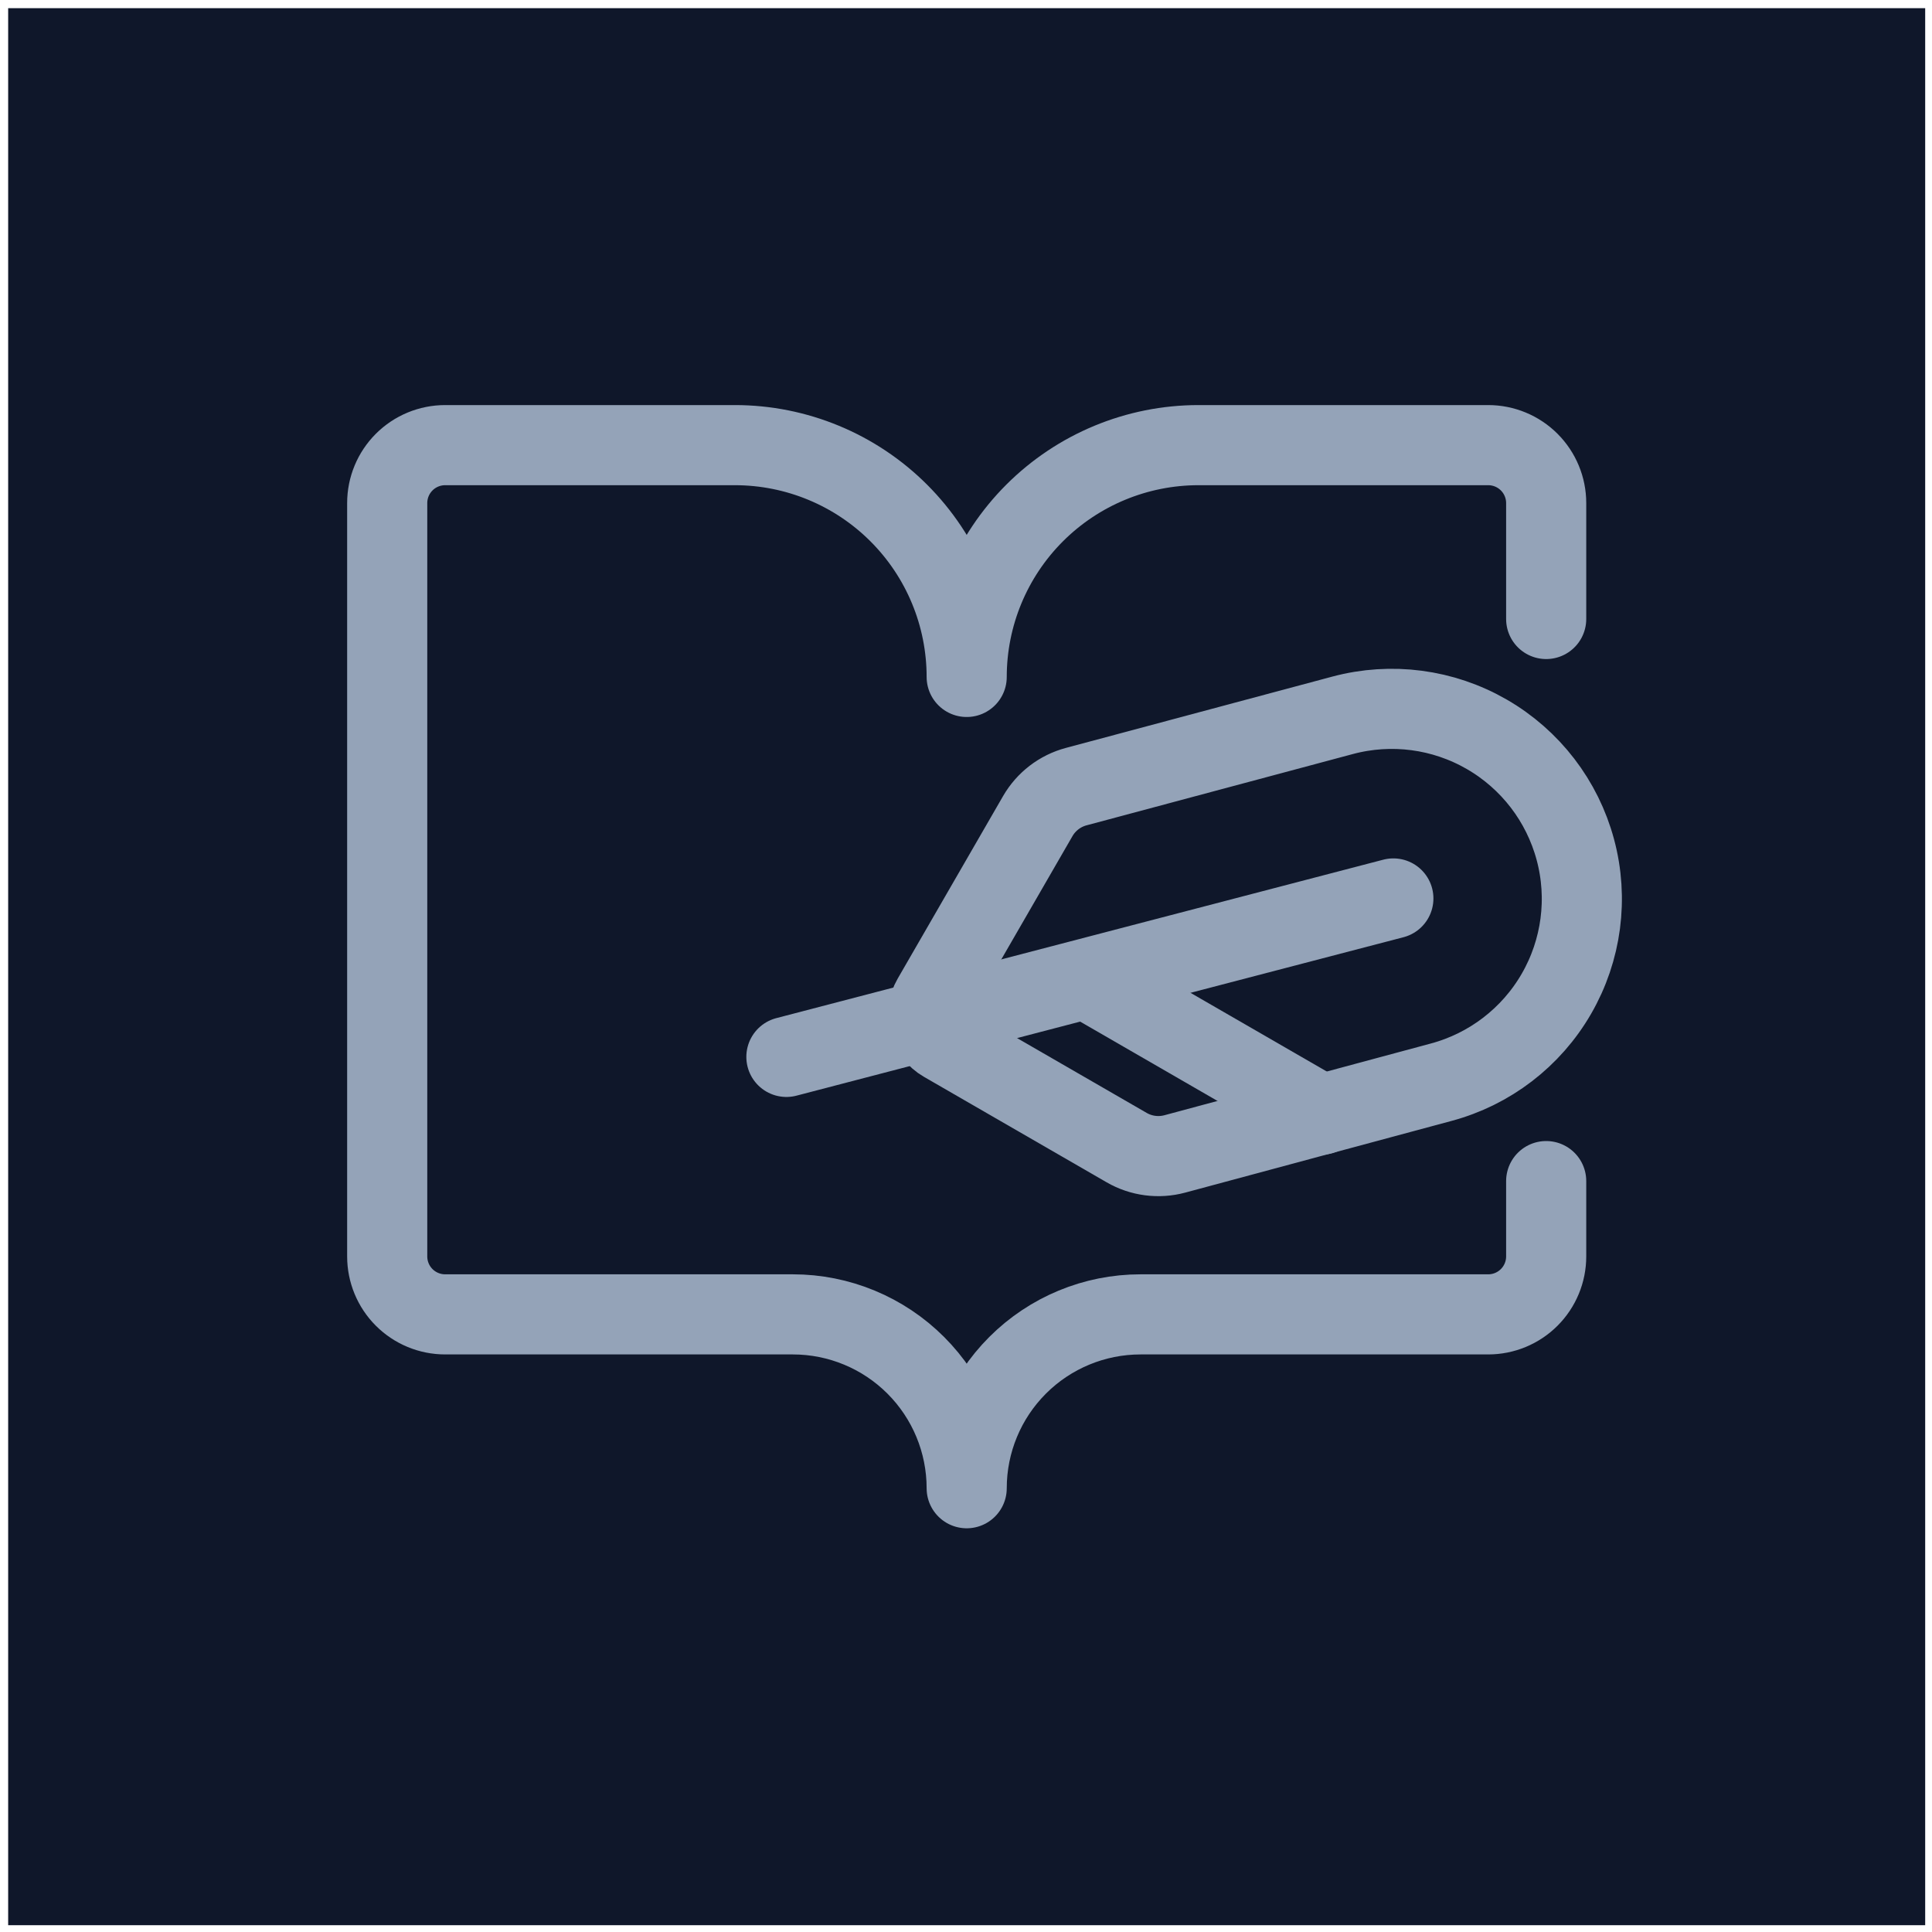 <svg width="129" height="129" viewBox="0 0 129 129" fill="none" xmlns="http://www.w3.org/2000/svg">
<rect width="128" height="128" transform="translate(0.545 0.546)" fill="#0F172A"/>
<path d="M103.239 41.33V33.591C103.239 32.565 102.831 31.581 102.105 30.855C101.38 30.13 100.395 29.722 99.369 29.722H80.023C75.918 29.722 71.982 31.353 69.079 34.255C66.177 37.158 64.546 41.094 64.546 45.199C64.546 41.094 62.916 37.158 60.013 34.255C57.111 31.353 53.174 29.722 49.069 29.722H29.723C28.697 29.722 27.712 30.13 26.987 30.855C26.261 31.581 25.854 32.565 25.854 33.591V83.892C25.854 84.918 26.261 85.902 26.987 86.628C27.712 87.353 28.697 87.761 29.723 87.761H52.938C56.017 87.761 58.969 88.984 61.146 91.161C63.323 93.338 64.546 96.29 64.546 99.369C64.546 96.29 65.769 93.338 67.946 91.161C70.123 88.984 73.075 87.761 76.154 87.761H99.369C100.395 87.761 101.38 87.353 102.105 86.628C102.831 85.902 103.239 84.918 103.239 83.892V78.862" stroke="#94A3B8" stroke-width="5.35" stroke-linecap="round" stroke-linejoin="round"/>
<path d="M75.229 76.627C75.71 76.905 76.242 77.085 76.793 77.157C77.344 77.229 77.904 77.192 78.441 77.048L96.222 72.261C99.471 71.391 102.241 69.267 103.922 66.355C105.604 63.442 106.059 59.981 105.187 56.732C104.315 53.483 102.189 50.713 99.275 49.031C96.361 47.348 92.899 46.892 89.649 47.761L71.859 52.523C70.776 52.812 69.854 53.52 69.293 54.49L62.248 66.693C61.968 67.179 61.892 67.755 62.037 68.296C62.182 68.838 62.536 69.299 63.022 69.579L75.229 76.627Z" stroke="#94A3B8" stroke-width="5.35" stroke-linecap="round" stroke-linejoin="round"/>
<path d="M93.035 59.99L52.508 70.569" stroke="#94A3B8" stroke-width="5.35" stroke-linecap="round" stroke-linejoin="round"/>
<path d="M88.23 74.426L72.676 65.445" stroke="#94A3B8" stroke-width="5.35" stroke-linecap="round" stroke-linejoin="round"/>
</svg>
